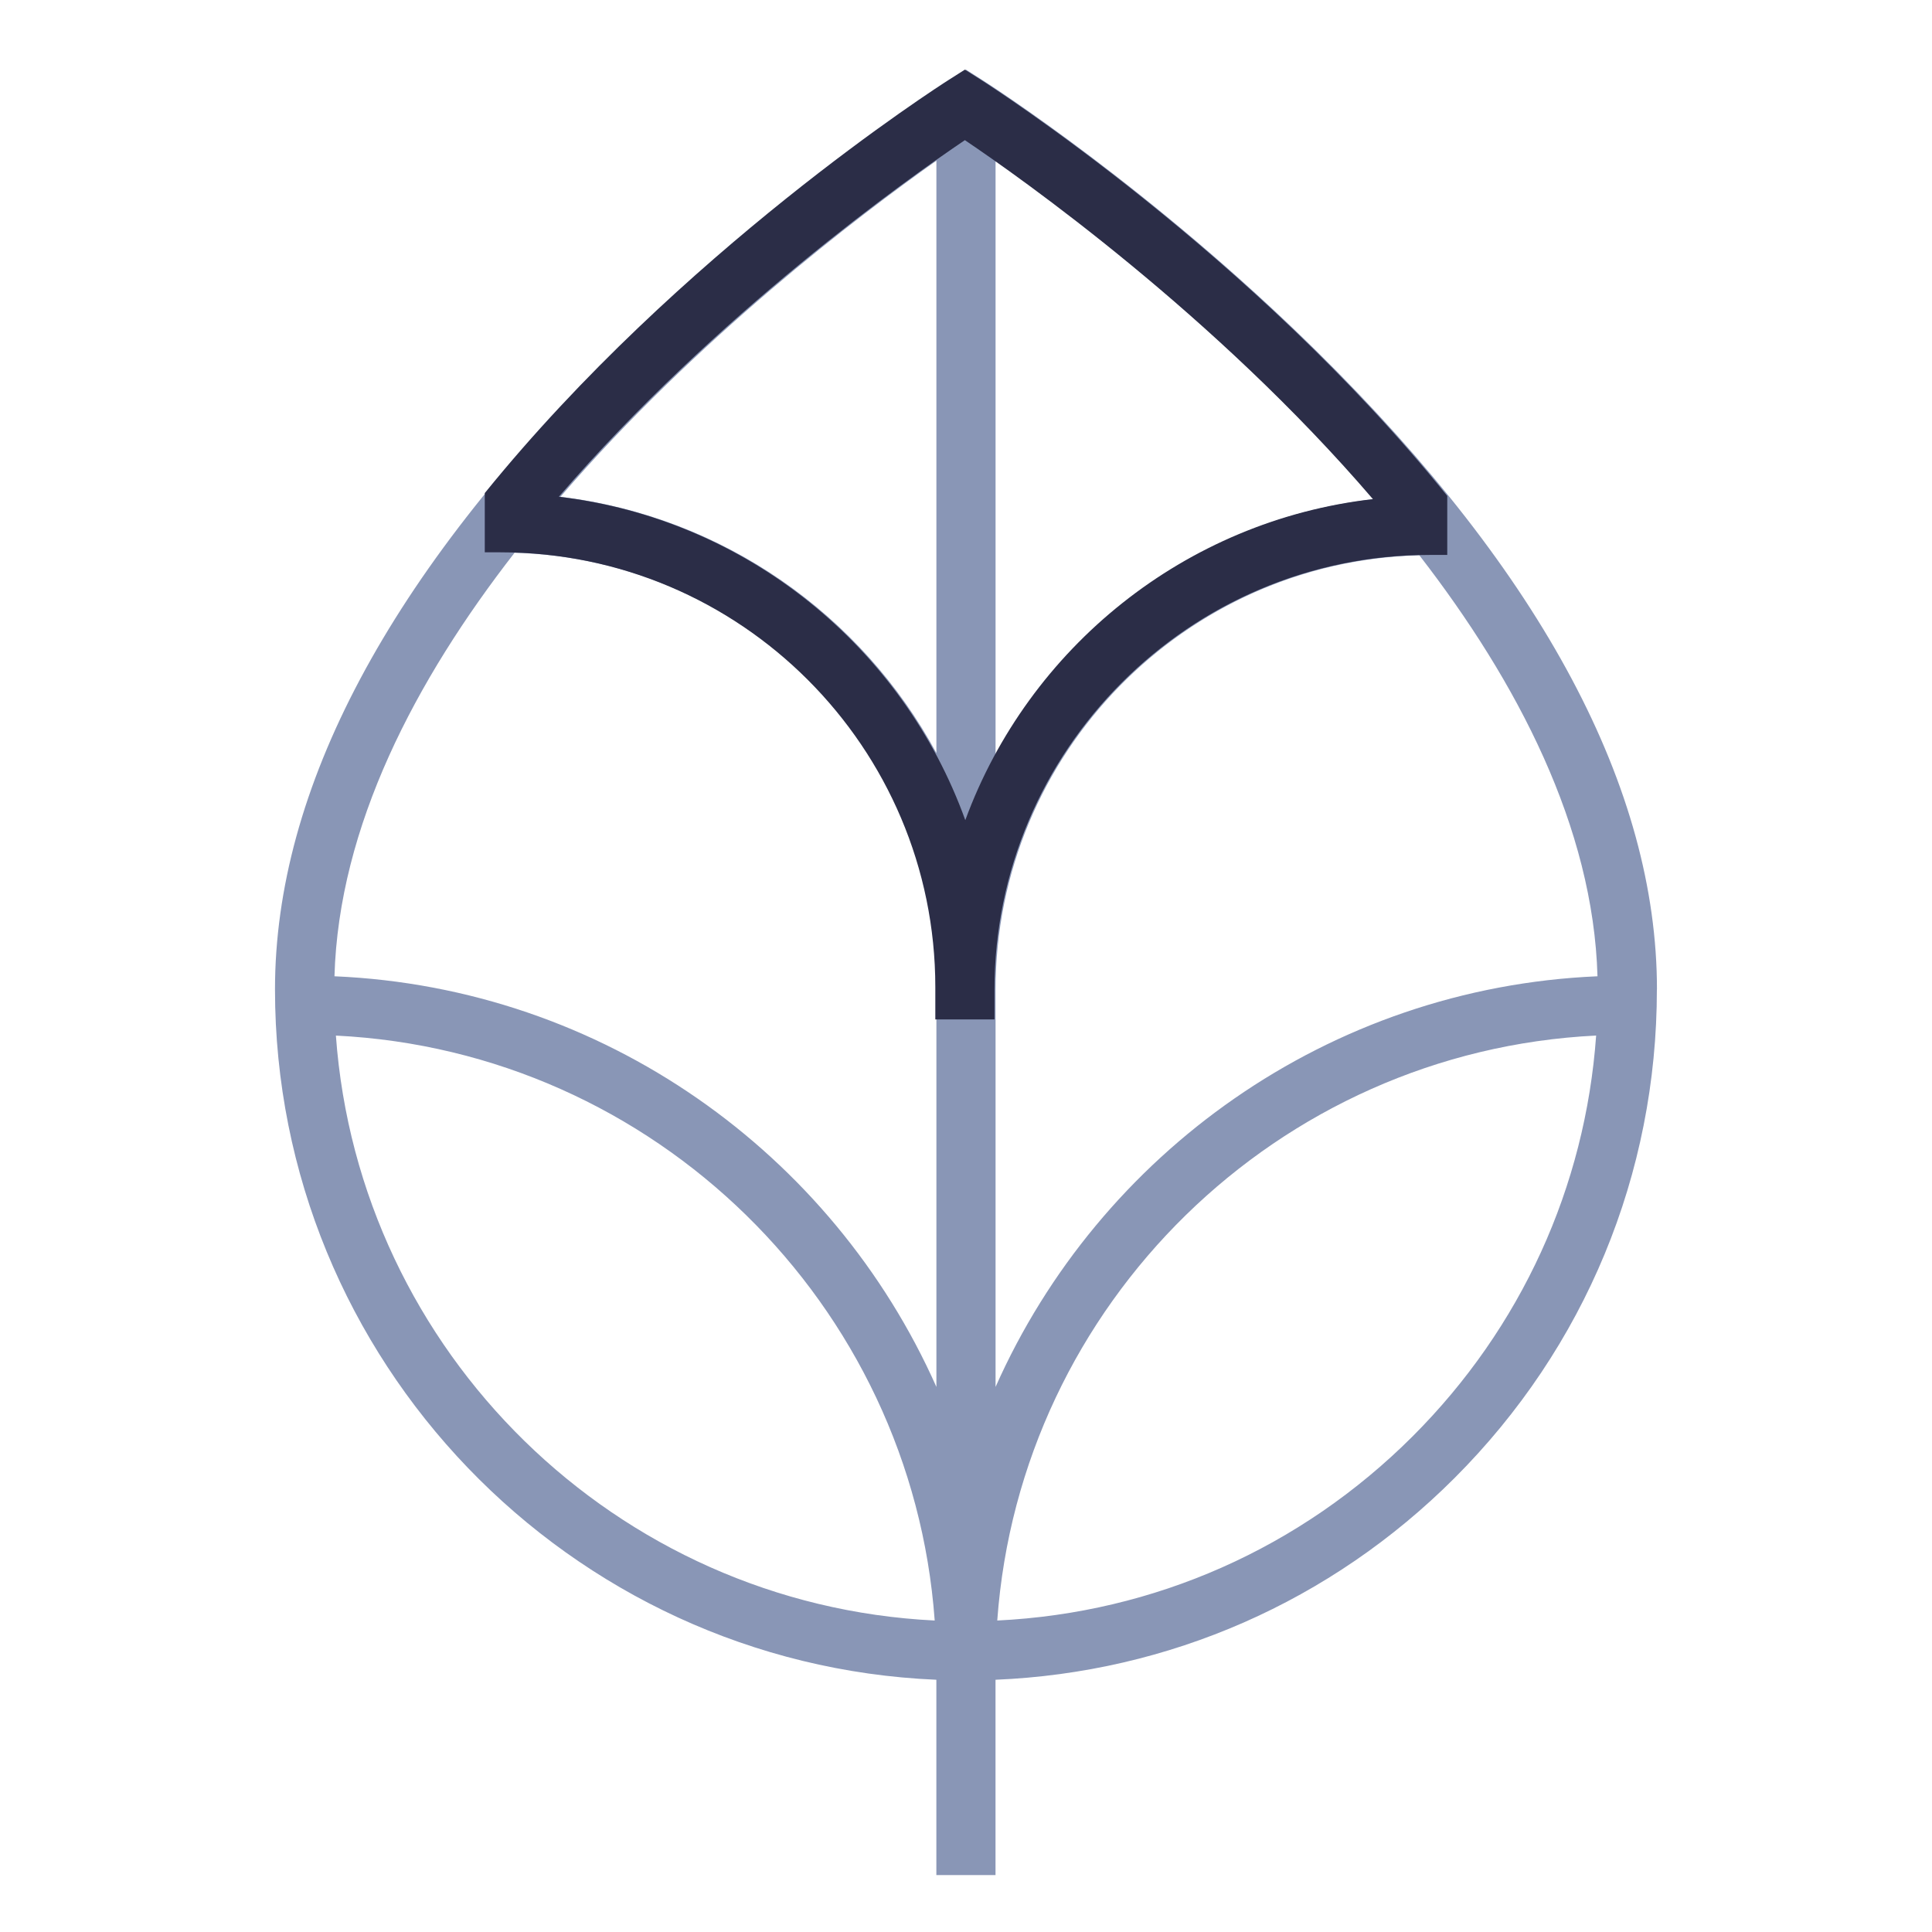 <svg xmlns="http://www.w3.org/2000/svg" xmlns:xlink="http://www.w3.org/1999/xlink" id="Ebene_1" data-name="Ebene 1" viewBox="0 0 500 500"><defs><style>      .cls-1 {        fill: none;      }      .cls-2 {        clip-path: url(#clippath);      }      .cls-3 {        fill: #8996b6;      }      .cls-4 {        fill: #2b2d47;      }    </style><clipPath id="clippath"><rect class="cls-1" x="71.18" y="18.03" width="357.64" height="467.24"></rect></clipPath></defs><g class="cls-2"><path class="cls-3" d="m258.09,419.38c5.93-81.95,72.53-147.35,154.99-151.38-2.8,39.18-19.4,75.63-47.46,103.69-28.97,28.97-66.89,45.73-107.53,47.7m-171.16-151.38c82.45,4.04,149.04,69.43,154.97,151.38-82.44-4.04-149.03-69.43-154.97-151.38M242.34,41.59v153.3c-19.34-35.76-55.22-61.28-97.31-66.31,35.34-41,77.29-72.83,97.31-86.99m113.15,87.6c-42.32,4.87-78.42,30.46-97.84,66.37V41.59c20.12,14.23,62.39,46.31,97.84,87.6m-97.84,126.99c0-61.1,48.94-110.94,109.68-112.47,25.42,32.84,45,70.41,46.1,108.95-69.55,2.97-128.94,45.85-155.78,106.28v-102.76Zm-15.31,102.76c-26.85-60.43-86.23-103.31-155.78-106.28,1.11-38.8,20.94-76.62,46.62-109.62,60.49,1.8,109.16,51.53,109.16,112.46v103.44Zm186.48-102.87c0-51.93-29.56-107.43-87.86-164.97-42.88-42.32-85.08-69.33-86.85-70.46l-4.11-2.61-4.11,2.61c-1.78,1.13-43.97,28.15-86.86,70.46-58.3,57.54-87.86,113.04-87.86,164.97,0,96.04,76.11,174.62,171.16,178.65v50.55h15.31v-50.55c44.89-1.88,86.83-20.24,118.79-52.2,33.78-33.78,52.38-78.68,52.37-126.45"></path><path class="cls-4" d="m249.82,212.26c-16.12-44.73-56.51-77.94-105.2-83.7,40.76-47.34,90.62-82.52,105.09-92.29,14.52,9.79,64.7,45.2,105.6,92.9-48.68,5.56-89.14,38.54-105.49,83.08m124.7-83.94c-50.51-62.67-117.83-105.85-120.7-107.68l-4.11-2.61-4.11,2.61c-2.83,1.8-69.66,44.66-120.14,106.98v15.33h4.05c62.06,0,112.55,50.49,112.55,112.55v7.66h0v.68h15.31v-7.66c0-62.06,50.49-112.55,112.55-112.55h4.63v-15.31h-.02Z"></path></g></svg>